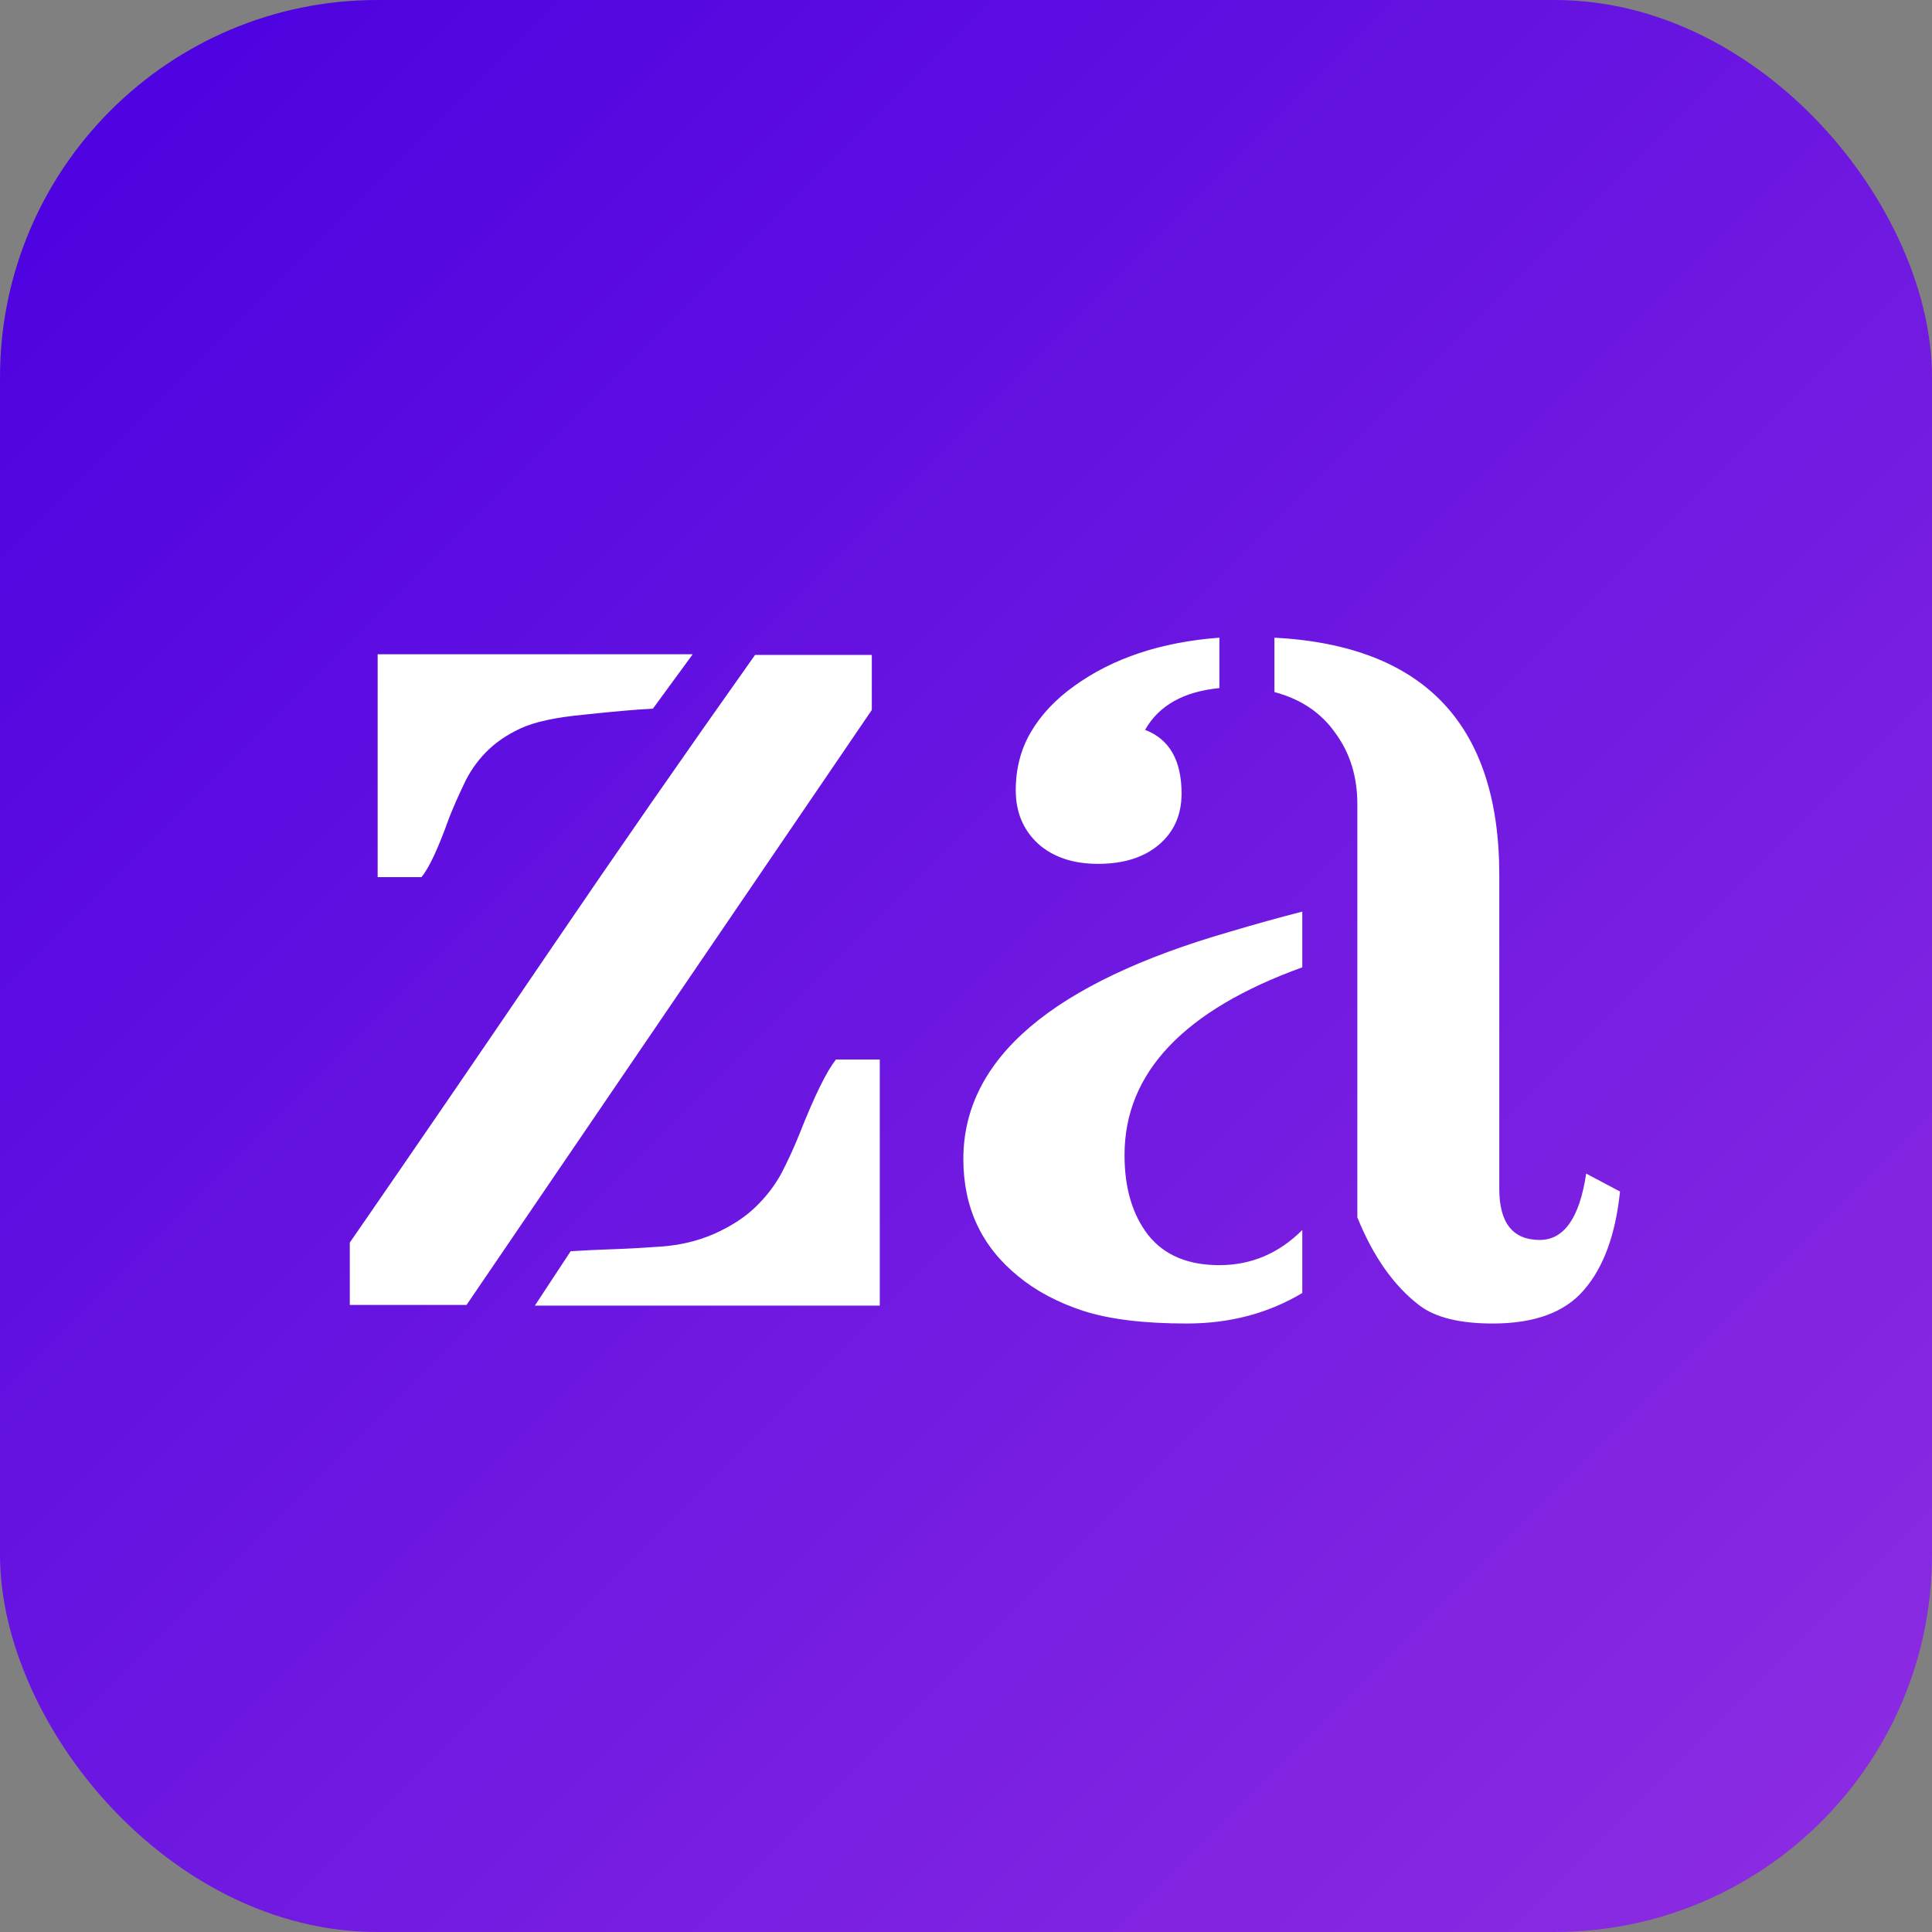 <svg width="512" height="512" viewBox="0 0 512 512" fill="none" xmlns="http://www.w3.org/2000/svg">
<rect x="0" y="0" width="512" height="512" fill="#808080" stroke="none"/>
<rect width="512" height="512" rx="100" fill="url(#paint0_linear_30_3)"/>
<path d="M151.234 331.586C154.984 331.352 158.676 331.176 162.309 331.059C165.941 330.941 170.219 330.707 175.141 330.355C180.18 330.004 184.867 328.891 189.203 327.016C193.656 325.023 197.289 322.68 200.102 319.984C203.031 317.172 205.375 314.125 207.133 310.844C208.891 307.445 210.473 303.988 211.879 300.473C215.863 290.395 219.086 283.832 221.547 280.785H233.148V346H141.742L151.234 331.586ZM231.039 188.148L123.637 345.824H92.699V329.301C110.746 303.168 128.559 277.152 146.137 251.254C163.832 225.238 181.82 199.34 200.102 173.559H231.039V188.148ZM173.031 187.797C168.578 188.031 162.543 188.559 154.926 189.379C147.309 190.082 141.625 191.312 137.875 193.07C134.125 194.828 131.02 196.996 128.559 199.574C126.215 202.035 124.34 204.789 122.934 207.836C121.527 210.766 120.238 213.695 119.066 216.625C116.137 224.828 113.676 230.102 111.684 232.445H100.082V173.383H183.578L173.031 187.797ZM345.121 256.352C313.715 267.719 298.012 284.301 298.012 306.098C298.012 314.887 300.121 321.977 304.34 327.367C308.559 332.641 314.828 335.277 323.148 335.277C331.586 335.277 338.91 332.172 345.121 325.961V342.66C336.098 348.051 325.902 350.746 314.535 350.746C303.168 350.746 294.027 349.633 287.113 347.406C280.316 345.18 274.574 342.133 269.887 338.266C260.16 330.414 255.297 320.043 255.297 307.152C255.297 280.551 278.91 260.453 326.137 246.859C332.816 244.867 339.145 243.109 345.121 241.586V256.352ZM303.461 193.422C309.906 195.883 313.129 201.508 313.129 210.297C313.129 215.922 311.137 220.434 307.152 223.832C303.168 227.23 297.777 228.93 290.98 228.93C284.301 228.93 278.969 227.113 274.984 223.48C271.117 219.848 269.184 215.16 269.184 209.418C269.184 203.676 270.531 198.52 273.227 193.949C275.922 189.379 279.73 185.336 284.652 181.82C294.848 174.438 307.68 170.16 323.148 168.988V182.348C313.656 183.285 307.094 186.977 303.461 193.422ZM408.051 328.598C414.496 328.598 418.598 322.738 420.355 311.02L429.32 315.766C428.148 327.133 424.984 335.805 419.828 341.781C414.789 347.758 406.703 350.746 395.57 350.746C386.898 350.746 380.453 349.164 376.234 346C369.438 340.844 363.93 333.051 359.711 322.621V213.109C359.711 205.844 357.777 199.574 353.91 194.301C350.16 188.91 344.77 185.277 337.738 183.402V168.988C377.465 171.098 397.328 192.074 397.328 231.918V315.062C397.328 324.086 400.902 328.598 408.051 328.598Z" fill="white"/>
<defs>
<linearGradient id="paint0_linear_30_3" x1="0" y1="0" x2="512" y2="512" gradientUnits="userSpaceOnUse">
<stop stop-color="#4A00E0"/>
<stop offset="1" stop-color="#8E2DE2"/>
</linearGradient>
</defs>
</svg>
